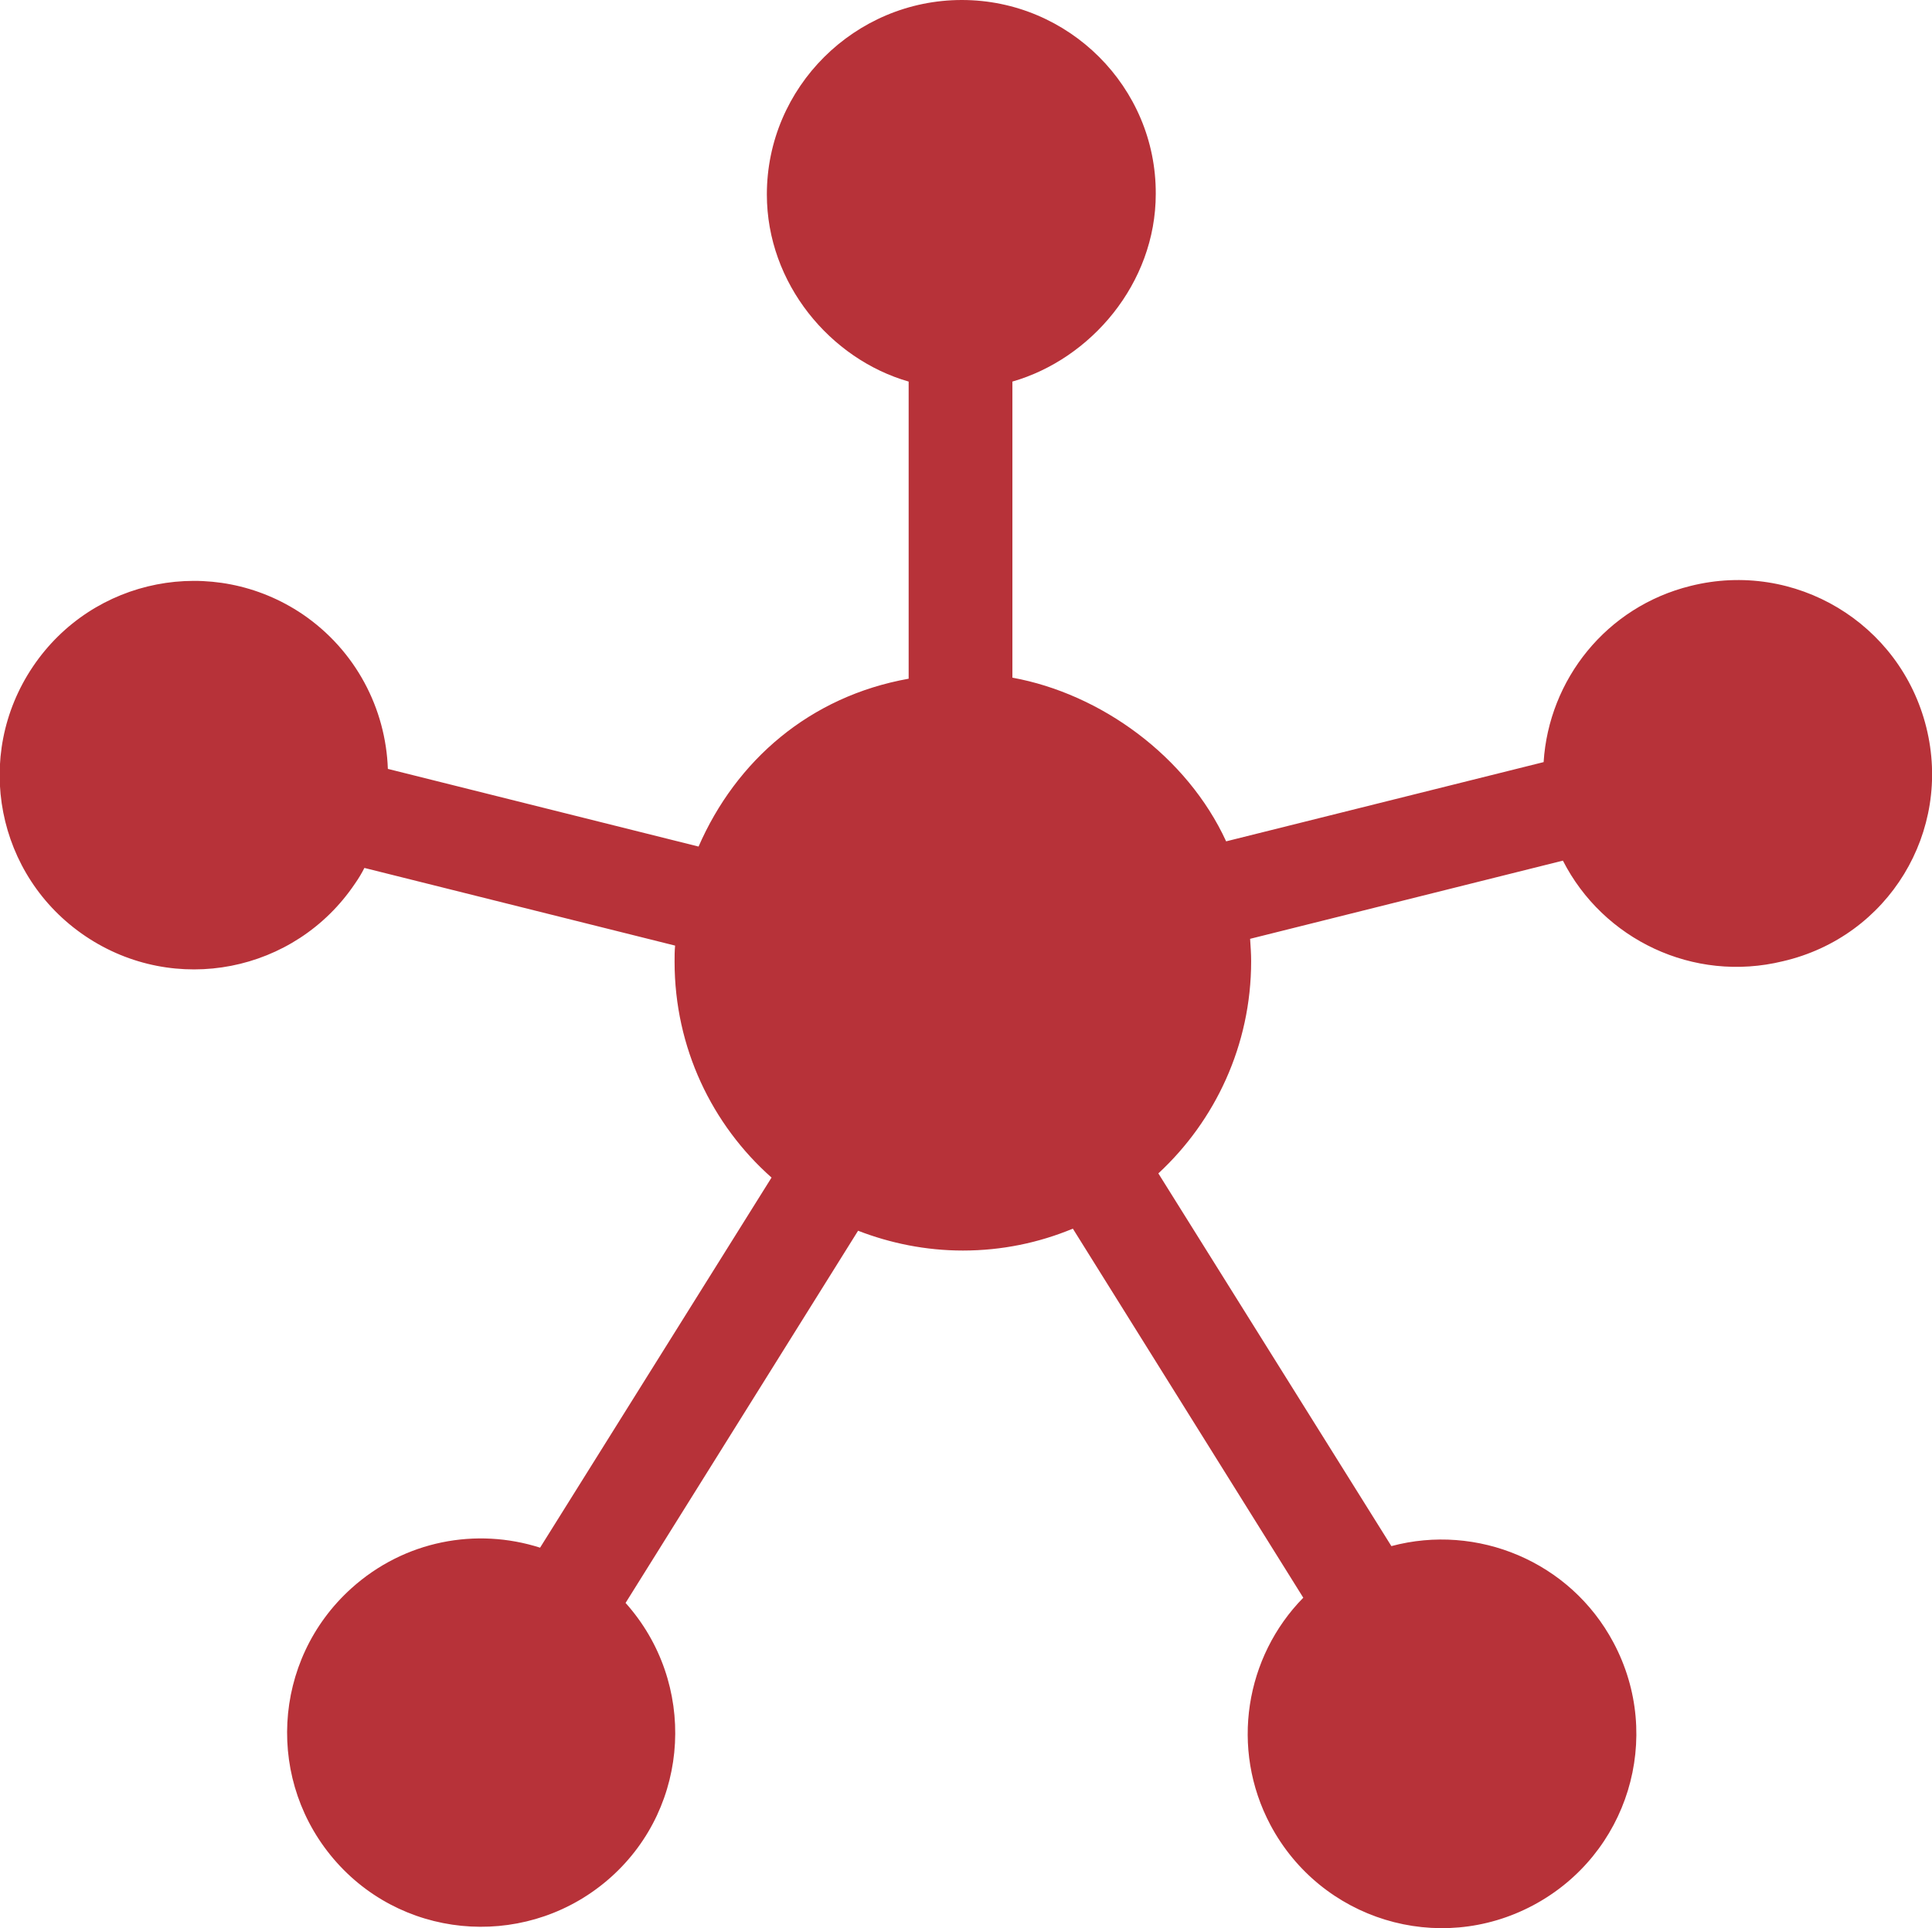 <!-- Generator: Adobe Illustrator 18.0.0, SVG Export Plug-In  -->
<svg version="1.1"
	 xmlns="http://www.w3.org/2000/svg" xmlns:xlink="http://www.w3.org/1999/xlink" xmlns:a="http://ns.adobe.com/AdobeSVGViewerExtensions/3.0/"
	 x="0px" y="0px" width="370.6px" height="369.9px" viewBox="0 0 370.6 369.9" enable-background="new 0 0 370.6 369.9"
	 xml:space="preserve">
<defs>
</defs>
<path fill="#B73239" d="M369.5,139.5c-5-20-25.2-32.1-45.2-27.1c-16.2,4-27.2,18-28.2,33.8l-60.9,15.2c-7.5-16.3-24-28.3-41-31.4
	V73.2c15-4.3,27.5-18.8,27.5-36C221.8,16.7,205,0,184.5,0s-37.4,16.7-37.4,37.3c0,17.1,12.2,31.6,27.2,35.9v57
	c-19,3.4-33.1,15.7-40.3,32.2l-59.6-14.9c-0.4-11.5-6.1-22.7-16.4-29.7c-17.1-11.5-40.2-7-51.7,10.1s-7,40.2,10.1,51.7
	s40.2,7,51.7-10.1c0.7-1,1.3-2,1.8-3l59.6,14.9c-0.1,1-0.1,2.1-0.1,3.1c0,16.5,7.2,31.3,18.6,41.4l-44.4,71
	c-12.2-3.9-26-1.4-36.2,7.8c-15.3,13.8-16.5,37.3-2.8,52.6s37.3,16.5,52.6,2.8c15.3-13.7,16.5-37.3,2.8-52.6l44.6-71.4
	c6.2,2.4,13,3.8,20.1,3.8c7.5,0,14.6-1.5,21.1-4.2l44.2,70.8c-11.1,11.3-14.1,28.9-6.3,43.6c9.7,18.2,32.2,25.1,50.4,15.4
	c18.2-9.7,25.1-32.2,15.4-50.4c-8.3-15.6-26.2-22.9-42.6-18.5l-44.7-71.5c10.9-10.1,17.8-24.6,17.8-40.7c0-1.4-0.1-2.8-0.2-4.3
	l60-15c7.7,15.1,25,23.5,42.2,19.3C362.3,179.7,374.5,159.5,369.5,139.5z"/>
</svg>